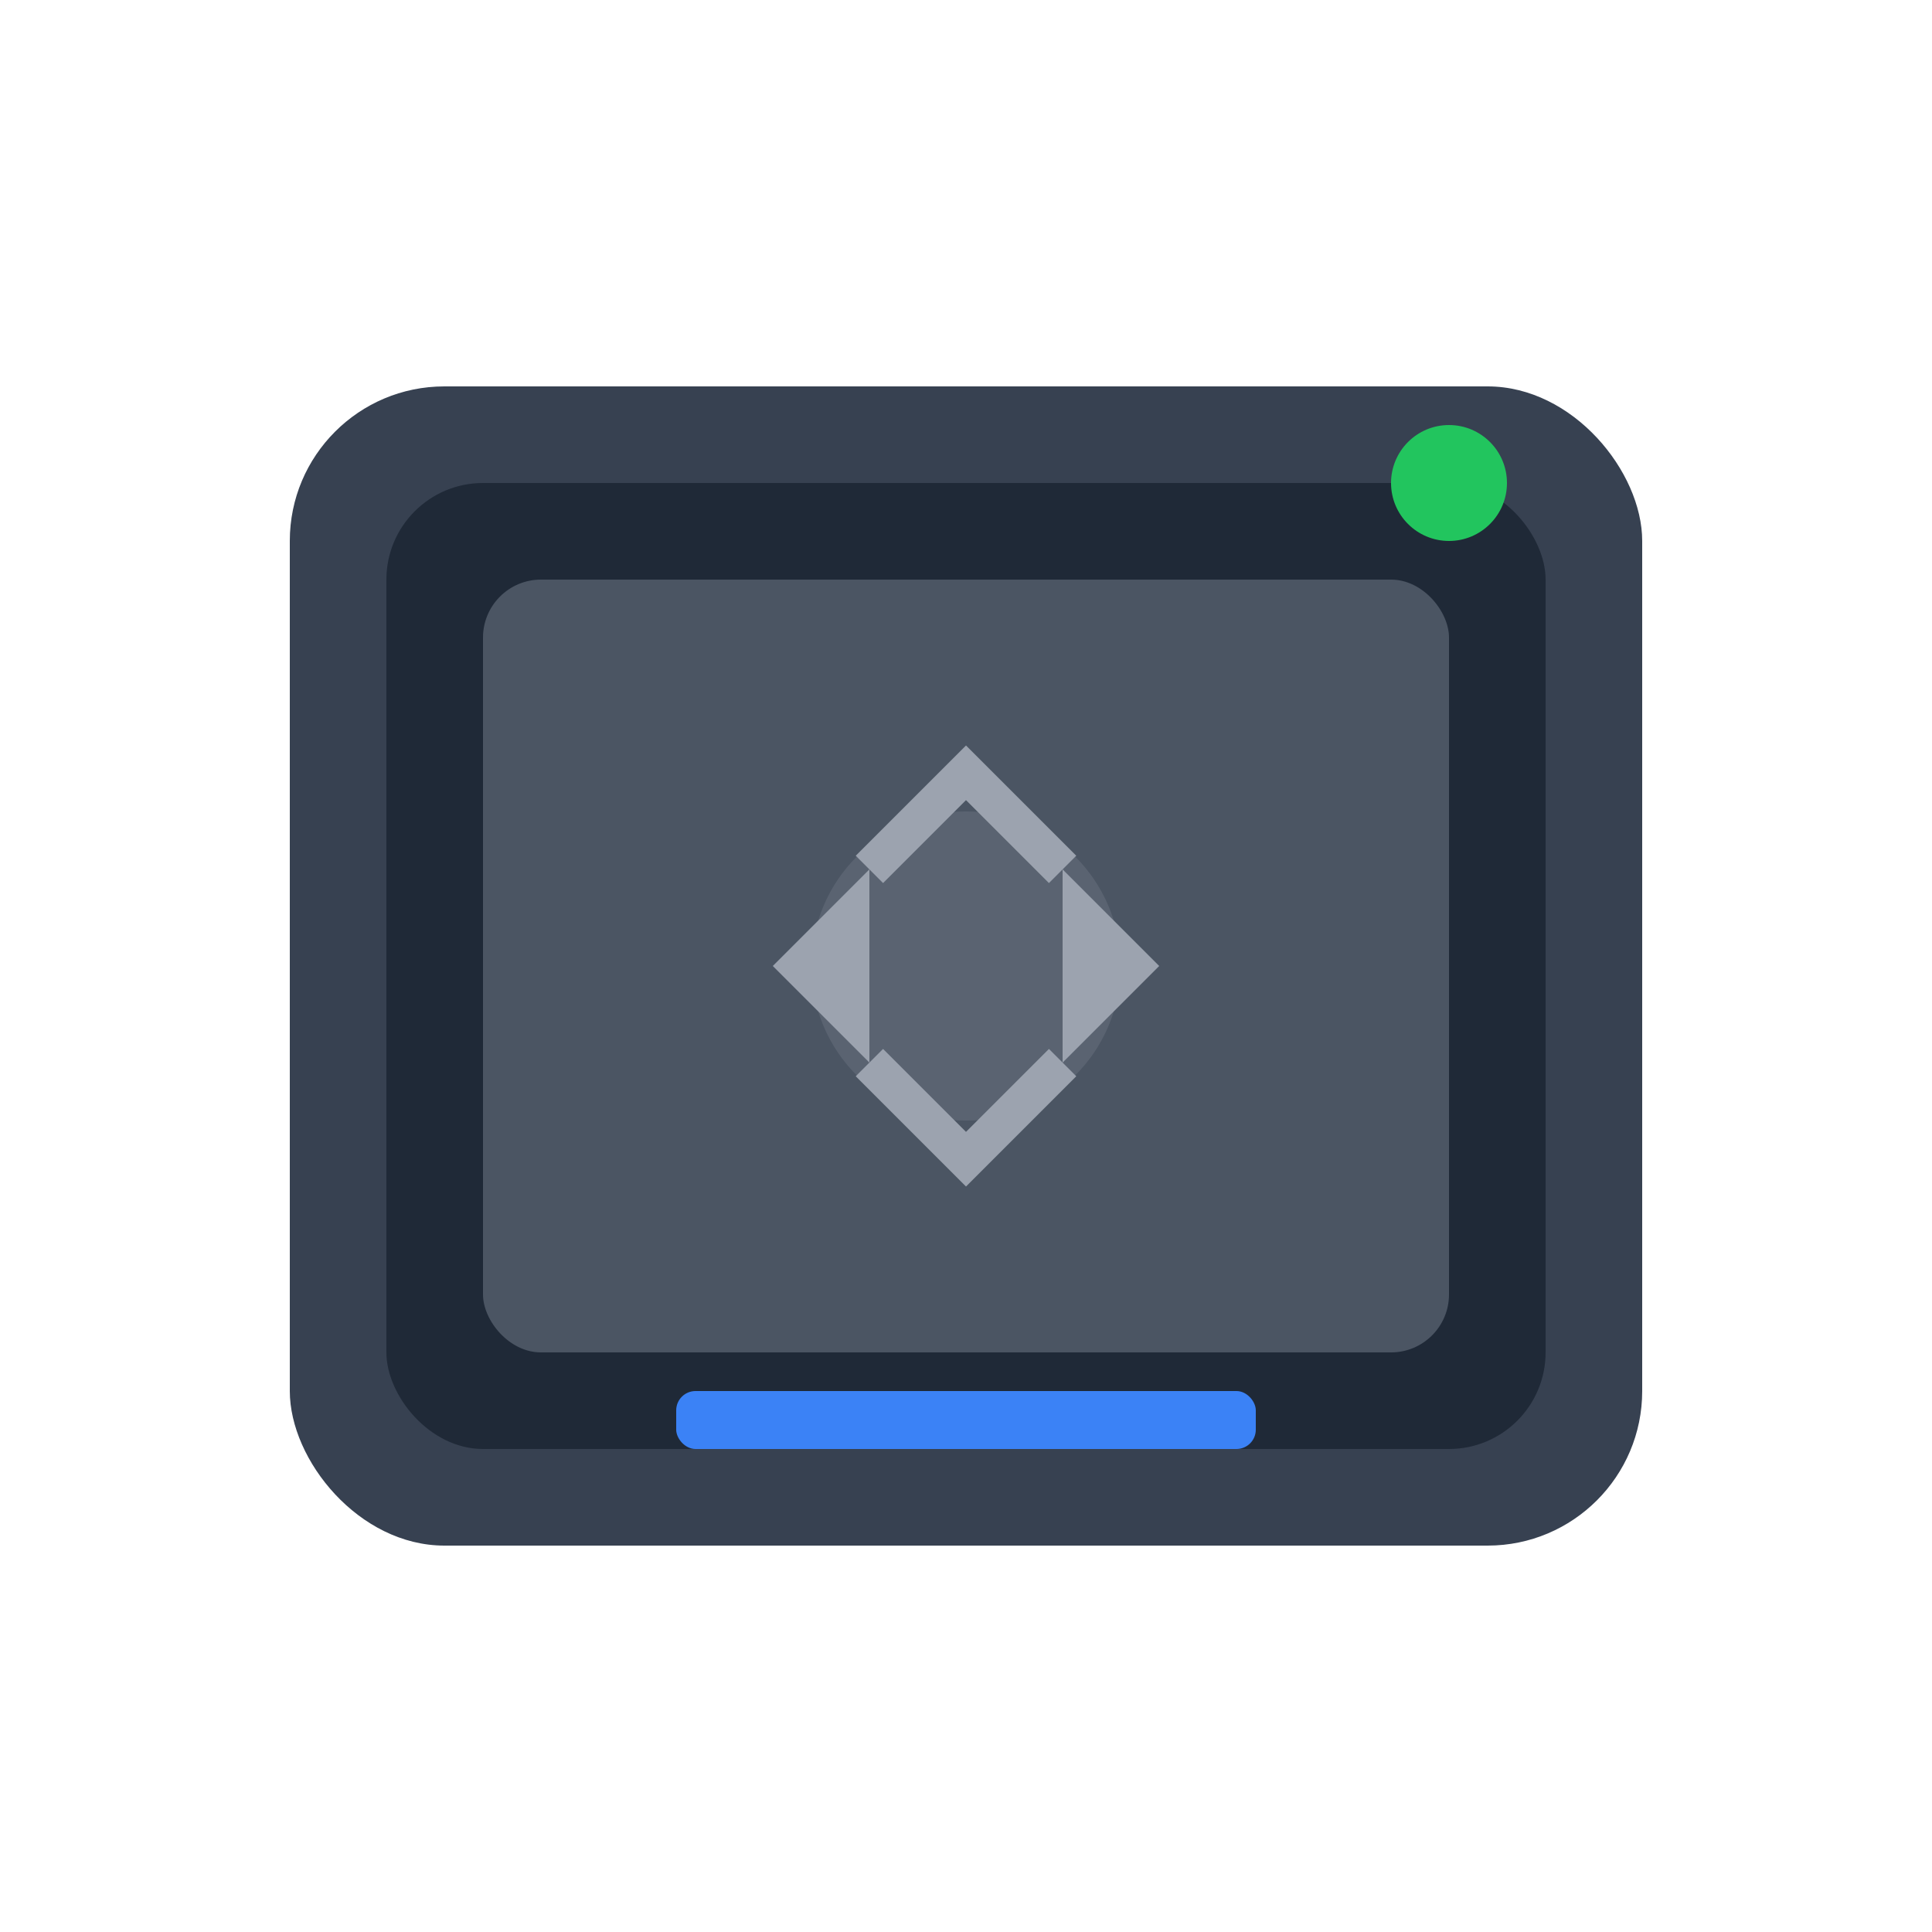 <svg xmlns="http://www.w3.org/2000/svg" viewBox="0 0 100 100">
  <rect x="15" y="20" width="70" height="60" rx="8" fill="#374151"/>
  <rect x="20" y="25" width="60" height="50" rx="5" fill="#1f2937"/>
  <rect x="25" y="30" width="50" height="40" rx="3" fill="#4b5563"/>
  <circle cx="50" cy="50" r="8" fill="#6b7280" opacity="0.5"/>
  <path d="M45 45 L50 40 L55 45" stroke="#9ca3af" stroke-width="2" fill="none"/>
  <path d="M45 55 L50 60 L55 55" stroke="#9ca3af" stroke-width="2" fill="none"/>
  <path d="M40 50 L45 45 L45 55 Z" fill="#9ca3af"/>
  <path d="M60 50 L55 45 L55 55 Z" fill="#9ca3af"/>
  <rect x="35" y="72" width="30" height="3" rx="1" fill="#3b82f6"/>
  <circle cx="75" cy="25" r="3" fill="#22c55e"/>
</svg>

